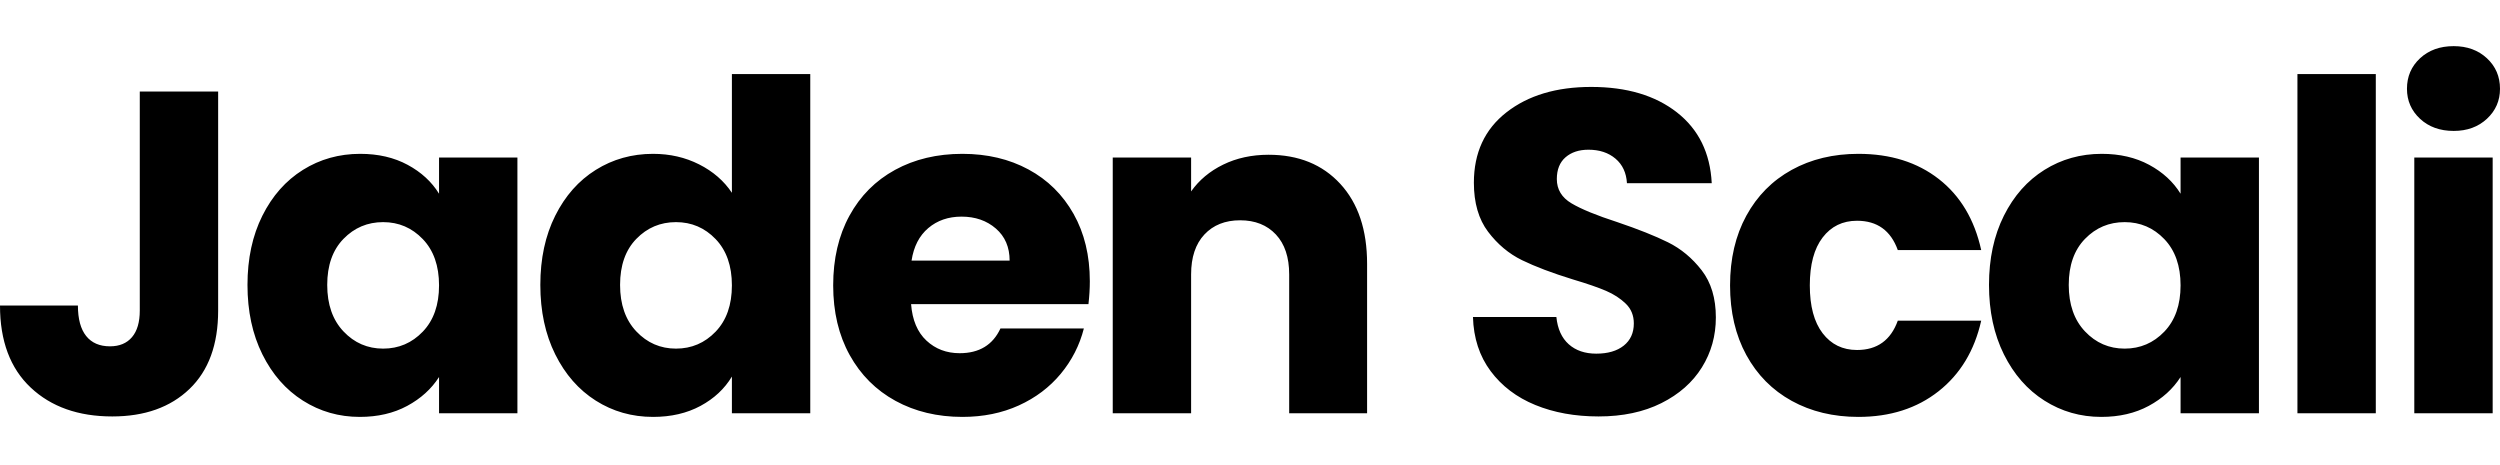 <?xml version="1.0" encoding="UTF-8"?>
<!-- Generated by Pixelmator Pro 3.7 -->
<svg width="1824" height="339" viewBox="0 0 1824 339" xmlns="http://www.w3.org/2000/svg">
    <path id="Jaden-Scali" fill="#000000" fill-rule="evenodd" stroke="none" d="M 1790.228 95.524 C 1780.197 95.524 1772.005 92.57 1765.652 86.663 C 1759.299 80.756 1756.122 73.455 1756.122 64.762 C 1756.122 55.845 1759.299 48.433 1765.652 42.526 C 1772.005 36.619 1780.197 33.665 1790.228 33.665 C 1800.037 33.665 1808.117 36.619 1814.47 42.526 C 1820.823 48.433 1824 55.845 1824 64.762 C 1824 73.455 1820.823 80.756 1814.47 86.663 C 1808.117 92.57 1800.037 95.524 1790.228 95.524 Z M 1818.65 114.917 L 1818.65 301.497 L 1761.472 301.497 L 1761.472 114.917 Z M 1733.385 54.062 L 1733.385 301.497 L 1676.208 301.497 L 1676.208 54.062 Z M 1451.175 207.873 C 1451.175 188.702 1454.797 171.872 1462.042 157.383 C 1469.287 142.893 1479.151 131.748 1491.634 123.945 C 1504.117 116.143 1518.049 112.242 1533.431 112.242 C 1546.583 112.242 1558.118 114.917 1568.038 120.267 C 1577.958 125.617 1585.593 132.639 1590.943 141.333 L 1590.943 114.917 L 1648.12 114.917 L 1648.12 301.497 L 1590.943 301.497 L 1590.943 275.082 C 1585.37 283.775 1577.624 290.797 1567.704 296.147 C 1557.784 301.497 1546.248 304.172 1533.096 304.172 C 1517.938 304.172 1504.117 300.215 1491.634 292.302 C 1479.151 284.388 1469.287 273.131 1462.042 258.53 C 1454.797 243.929 1451.175 227.044 1451.175 207.873 Z M 1590.943 208.207 C 1590.943 193.941 1586.986 182.684 1579.073 174.436 C 1571.159 166.188 1561.518 162.064 1550.149 162.064 C 1538.781 162.064 1529.14 166.132 1521.226 174.268 C 1513.312 182.405 1509.356 193.606 1509.356 207.873 C 1509.356 222.139 1513.312 233.452 1521.226 241.812 C 1529.14 250.171 1538.781 254.351 1550.149 254.351 C 1561.518 254.351 1571.159 250.227 1579.073 241.979 C 1586.986 233.731 1590.943 222.474 1590.943 208.207 Z M 1262.255 208.207 C 1262.255 188.814 1266.212 171.872 1274.125 157.383 C 1282.039 142.893 1293.073 131.748 1307.228 123.945 C 1321.383 116.143 1337.6 112.242 1355.879 112.242 C 1379.285 112.242 1398.846 118.373 1414.561 130.633 C 1430.277 142.893 1440.587 160.169 1445.491 182.461 L 1384.635 182.461 C 1379.508 168.194 1369.588 161.061 1354.876 161.061 C 1344.399 161.061 1336.04 165.129 1329.798 173.265 C 1323.556 181.402 1320.436 193.049 1320.436 208.207 C 1320.436 223.366 1323.556 235.013 1329.798 243.149 C 1336.04 251.286 1344.399 255.354 1354.876 255.354 C 1369.588 255.354 1379.508 248.221 1384.635 233.954 L 1445.491 233.954 C 1440.587 255.8 1430.221 272.964 1414.394 285.447 C 1398.567 297.931 1379.062 304.172 1355.879 304.172 C 1337.6 304.172 1321.383 300.271 1307.228 292.469 C 1293.073 284.667 1282.039 273.521 1274.125 259.032 C 1266.212 244.542 1262.255 227.601 1262.255 208.207 Z M 1166.29 303.838 C 1149.125 303.838 1133.745 301.051 1120.147 295.478 C 1106.549 289.905 1095.682 281.658 1087.545 270.735 C 1079.409 259.812 1075.118 246.66 1074.672 231.279 L 1135.528 231.279 C 1136.419 239.973 1139.429 246.604 1144.556 251.174 C 1149.683 255.744 1156.37 258.029 1164.618 258.029 C 1173.089 258.029 1179.776 256.078 1184.68 252.177 C 1189.585 248.276 1192.037 242.871 1192.037 235.96 C 1192.037 230.164 1190.086 225.372 1186.185 221.582 C 1182.284 217.793 1177.492 214.672 1171.807 212.22 C 1166.123 209.768 1158.042 206.981 1147.565 203.86 C 1132.407 199.179 1120.035 194.498 1110.45 189.817 C 1100.865 185.136 1092.617 178.225 1085.706 169.086 C 1078.796 159.946 1075.341 148.02 1075.341 133.308 C 1075.341 111.462 1083.254 94.354 1099.081 81.982 C 1114.908 69.61 1135.528 63.424 1160.94 63.424 C 1186.798 63.424 1207.641 69.61 1223.468 81.982 C 1239.295 94.354 1247.765 111.574 1248.88 133.642 L 1187.021 133.642 C 1186.575 126.063 1183.789 120.1 1178.662 115.753 C 1173.535 111.407 1166.959 109.233 1158.934 109.233 C 1152.023 109.233 1146.451 111.072 1142.215 114.75 C 1137.98 118.428 1135.862 123.723 1135.862 130.633 C 1135.862 138.212 1139.429 144.119 1146.562 148.355 C 1153.695 152.59 1164.841 157.16 1179.999 162.064 C 1195.157 167.191 1207.474 172.095 1216.947 176.776 C 1226.421 181.458 1234.613 188.256 1241.524 197.173 C 1248.434 206.09 1251.889 217.57 1251.889 231.613 C 1251.889 244.988 1248.49 257.137 1241.691 268.06 C 1234.892 278.983 1225.028 287.676 1212.099 294.141 C 1199.17 300.605 1183.9 303.838 1166.29 303.838 Z M 925.542 112.911 C 947.388 112.911 964.831 119.989 977.871 134.144 C 990.912 148.299 997.432 167.748 997.432 192.492 L 997.432 301.497 L 940.589 301.497 L 940.589 200.182 C 940.589 187.699 937.357 178.002 930.892 171.092 C 924.427 164.182 915.734 160.726 904.811 160.726 C 893.888 160.726 885.195 164.182 878.73 171.092 C 872.265 178.002 869.033 187.699 869.033 200.182 L 869.033 301.497 L 811.856 301.497 L 811.856 114.917 L 869.033 114.917 L 869.033 139.661 C 874.829 131.413 882.631 124.893 892.439 120.1 C 902.248 115.308 913.282 112.911 925.542 112.911 Z M 795.137 205.198 C 795.137 210.548 794.803 216.121 794.134 221.917 L 664.732 221.917 C 665.623 233.508 669.357 242.369 675.933 248.499 C 682.509 254.629 690.59 257.694 700.175 257.694 C 714.442 257.694 724.361 251.676 729.934 239.638 L 790.79 239.638 C 787.669 251.899 782.041 262.933 773.904 272.741 C 765.768 282.549 755.57 290.24 743.309 295.813 C 731.049 301.386 717.34 304.172 702.182 304.172 C 683.902 304.172 667.63 300.271 653.363 292.469 C 639.096 284.667 627.951 273.521 619.926 259.032 C 611.901 244.542 607.889 227.601 607.889 208.207 C 607.889 188.814 611.845 171.872 619.759 157.383 C 627.672 142.893 638.762 131.748 653.029 123.945 C 667.295 116.143 683.68 112.242 702.182 112.242 C 720.238 112.242 736.287 116.032 750.331 123.611 C 764.375 131.19 775.353 142.001 783.267 156.045 C 791.18 170.089 795.137 186.473 795.137 205.198 Z M 736.622 190.151 C 736.622 180.343 733.278 172.541 726.591 166.745 C 719.903 160.949 711.544 158.051 701.513 158.051 C 691.927 158.051 683.847 160.838 677.271 166.411 C 670.695 171.984 666.627 179.897 665.066 190.151 Z M 394.225 207.873 C 394.225 188.702 397.847 171.872 405.092 157.383 C 412.337 142.893 422.2 131.748 434.684 123.945 C 447.167 116.143 461.099 112.242 476.48 112.242 C 488.741 112.242 499.942 114.806 510.085 119.933 C 520.227 125.06 528.196 131.97 533.992 140.664 L 533.992 54.062 L 591.17 54.062 L 591.17 301.497 L 533.992 301.497 L 533.992 274.747 C 528.642 283.664 521.008 290.797 511.088 296.147 C 501.168 301.497 489.632 304.172 476.48 304.172 C 461.099 304.172 447.167 300.215 434.684 292.302 C 422.2 284.388 412.337 273.131 405.092 258.53 C 397.847 243.929 394.225 227.044 394.225 207.873 Z M 533.992 208.207 C 533.992 193.941 530.036 182.684 522.122 174.436 C 514.209 166.188 504.568 162.064 493.199 162.064 C 481.83 162.064 472.189 166.132 464.276 174.268 C 456.362 182.405 452.405 193.606 452.405 207.873 C 452.405 222.139 456.362 233.452 464.276 241.812 C 472.189 250.171 481.83 254.351 493.199 254.351 C 504.568 254.351 514.209 250.227 522.122 241.979 C 530.036 233.731 533.992 222.474 533.992 208.207 Z M 180.561 207.873 C 180.561 188.702 184.183 171.872 191.428 157.383 C 198.673 142.893 208.537 131.748 221.02 123.945 C 233.503 116.143 247.435 112.242 262.816 112.242 C 275.969 112.242 287.504 114.917 297.424 120.267 C 307.344 125.617 314.979 132.639 320.329 141.333 L 320.329 114.917 L 377.506 114.917 L 377.506 301.497 L 320.329 301.497 L 320.329 275.082 C 314.756 283.775 307.009 290.797 297.09 296.147 C 287.17 301.497 275.634 304.172 262.482 304.172 C 247.324 304.172 233.503 300.215 221.02 292.302 C 208.537 284.388 198.673 273.131 191.428 258.53 C 184.183 243.929 180.561 227.044 180.561 207.873 Z M 320.329 208.207 C 320.329 193.941 316.372 182.684 308.458 174.436 C 300.545 166.188 290.904 162.064 279.535 162.064 C 268.166 162.064 258.525 166.132 250.612 174.268 C 242.698 182.405 238.742 193.606 238.742 207.873 C 238.742 222.139 242.698 233.452 250.612 241.812 C 258.525 250.171 268.166 254.351 279.535 254.351 C 290.904 254.351 300.545 250.227 308.458 241.979 C 316.372 233.731 320.329 222.474 320.329 208.207 Z M 159.161 66.768 L 159.161 226.598 C 159.161 251.341 152.195 270.4 138.263 283.775 C 124.331 297.15 105.55 303.838 81.921 303.838 C 57.178 303.838 37.338 296.816 22.403 282.772 C 7.468 268.729 0 248.778 0 222.92 L 56.843 222.92 C 56.843 232.728 58.849 240.14 62.862 245.155 C 66.874 250.171 72.67 252.679 80.249 252.679 C 87.16 252.679 92.51 250.45 96.299 245.991 C 100.089 241.533 101.983 235.069 101.983 226.598 L 101.983 66.768 Z"/>
</svg>
